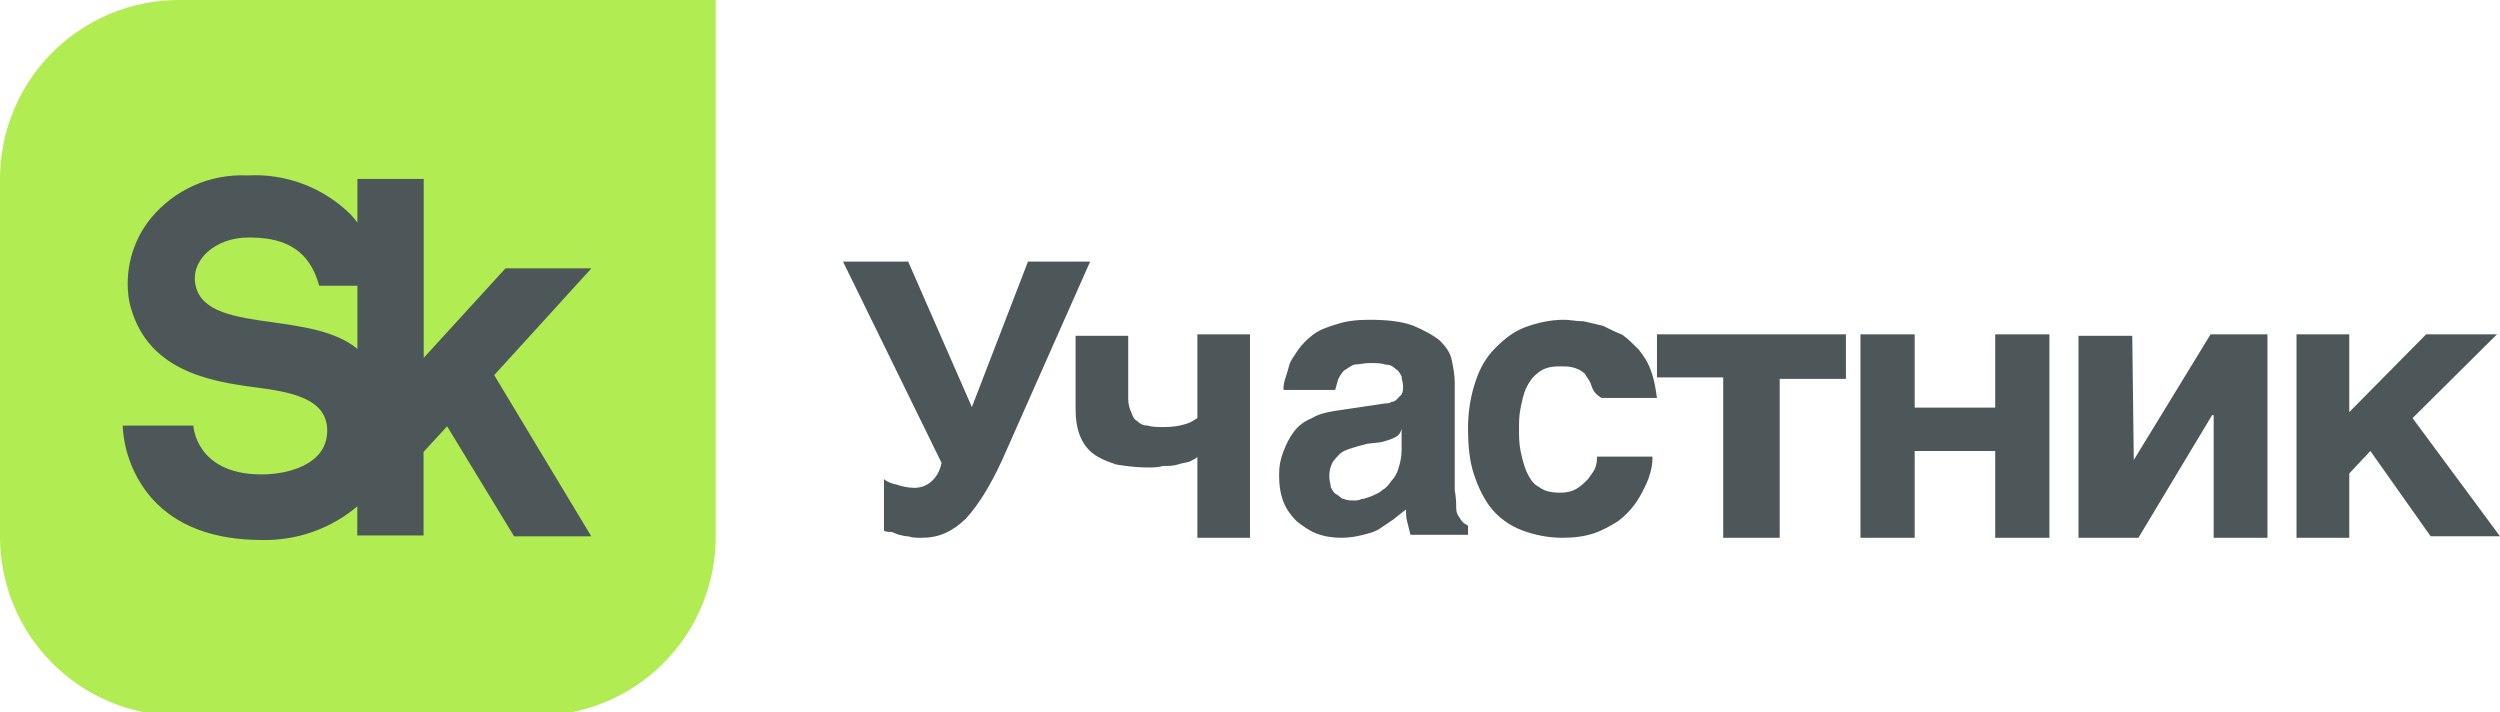 <svg width="172" height="49" viewBox="0 0 172 49" fill="none" xmlns="http://www.w3.org/2000/svg">
<g clip-path="url(#clip0_4182_3988)">
<path d="M12.31 0C9.045 0 5.914 1.297 3.606 3.606C1.297 5.914 0 9.045 0 12.31L0 36.93C0 40.195 1.297 43.326 3.606 45.635C5.914 47.943 9.045 49.24 12.31 49.24H36.93C40.195 49.24 43.326 47.943 45.635 45.635C47.943 43.326 49.24 40.195 49.24 36.93V0H12.31Z" fill="#B1EC52"/>
<path fill-rule="evenodd" clip-rule="evenodd" d="M34.781 18.46H40.691L34.001 25.81L40.681 36.9H35.371L30.761 29.33L29.141 31.09V36.84H24.581V34.84C22.749 36.383 20.416 37.204 18.021 37.15C14.691 37.15 12.141 36.19 10.441 34.28C9.23 32.886 8.525 31.124 8.441 29.28H13.301C13.301 29.28 13.451 32.64 18.001 32.64C19.781 32.64 22.441 31.99 22.511 29.72C22.581 27.45 20.131 26.98 17.581 26.65C14.351 26.23 9.951 25.47 8.891 20.73C8.716 19.723 8.758 18.69 9.017 17.702C9.276 16.713 9.745 15.791 10.391 15C11.191 14.032 12.204 13.264 13.351 12.755C14.498 12.247 15.748 12.012 17.001 12.07C18.307 11.994 19.614 12.193 20.839 12.652C22.064 13.112 23.178 13.823 24.111 14.74C24.285 14.927 24.445 15.117 24.591 15.31V12.31H29.151V24.62L34.781 18.46ZM17.091 16.34C14.811 16.34 13.061 17.9 13.461 19.66C13.877 21.486 16.189 21.812 18.733 22.17C20.841 22.466 23.11 22.786 24.591 24V19.66H21.961C21.181 16.8 19.091 16.34 17.091 16.34ZM61.755 33.362C62.067 33.463 62.485 33.564 62.902 33.564C63.423 33.564 63.84 33.362 64.153 33.058C64.466 32.755 64.675 32.351 64.779 31.846L58 18H62.485L66.865 28.005L70.724 18H75L68.951 31.644C68.117 33.463 67.282 34.776 66.448 35.686C65.509 36.596 64.571 37 63.423 37C63.006 37 62.797 37 62.485 36.899C62.286 36.899 62.13 36.858 62.015 36.828L62.015 36.828C61.949 36.811 61.897 36.798 61.859 36.798L61.337 36.596C61.129 36.596 60.92 36.596 60.816 36.495V32.958C61.025 33.16 61.337 33.261 61.755 33.362ZM81.862 31.75C81.707 31.802 81.578 31.827 81.448 31.853C81.319 31.879 81.19 31.904 81.034 31.956C80.724 32.059 80.414 32.059 80 32.059C79.69 32.162 79.276 32.162 78.965 32.162C78.138 32.162 77.414 32.059 76.793 31.956C76.172 31.75 75.655 31.544 75.241 31.235C74.827 30.927 74.517 30.515 74.31 30C74.103 29.485 74 28.868 74 28.147V23.103H77.621V27.426C77.621 27.838 77.724 28.147 77.828 28.353C77.931 28.662 78.034 28.868 78.241 28.971C78.448 29.177 78.655 29.279 78.965 29.279C79.276 29.382 79.69 29.382 80.103 29.382C80.724 29.382 81.241 29.279 81.552 29.177C81.84 29.105 82.028 28.983 82.186 28.881L82.186 28.881L82.186 28.881L82.186 28.881C82.254 28.836 82.317 28.796 82.379 28.765V23H86V37H82.379V31.441C82.276 31.544 82.07 31.647 81.863 31.749L81.862 31.75ZM100.39 35.562C100.289 35.459 100.187 35.253 100.187 34.945C100.187 34.637 100.187 34.329 100.086 33.712V26.315C100.086 25.802 99.985 25.29 99.883 24.777L99.883 24.774C99.781 24.26 99.476 23.849 99.07 23.439C98.562 23.027 97.953 22.719 97.242 22.411C96.43 22.103 95.414 22 94.195 22C93.281 22 92.57 22.103 91.961 22.308C91.25 22.514 90.742 22.719 90.336 23.027C89.93 23.336 89.625 23.644 89.32 24.055C89.306 24.076 89.292 24.098 89.277 24.12C89.251 24.16 89.223 24.2 89.195 24.242C89.008 24.517 88.793 24.833 88.711 25.082C88.61 25.492 88.508 25.8 88.407 26.107L88.406 26.11C88.305 26.418 88.305 26.623 88.305 26.829H91.859L92.062 26.11C92.164 25.904 92.266 25.699 92.469 25.493C92.544 25.455 92.62 25.403 92.701 25.346C92.837 25.252 92.988 25.147 93.18 25.082C93.313 25.082 93.446 25.063 93.596 25.041C93.789 25.012 94.011 24.98 94.297 24.98C94.703 24.98 95.008 24.98 95.312 25.082C95.617 25.082 95.82 25.185 96.023 25.39C96.227 25.493 96.328 25.699 96.43 25.904C96.43 26.007 96.455 26.11 96.48 26.212C96.506 26.315 96.531 26.418 96.531 26.521V26.521C96.531 26.829 96.531 26.932 96.43 27.137L96.125 27.445C96.023 27.548 95.922 27.651 95.719 27.651C95.617 27.753 95.414 27.753 95.312 27.753L91.859 28.267C91.25 28.37 90.742 28.473 90.234 28.781C89.727 28.986 89.32 29.295 89.016 29.706C88.711 30.116 88.508 30.527 88.305 31.041C88.102 31.555 88 32.069 88 32.685C88 33.404 88.102 34.021 88.305 34.534C88.508 35.048 88.812 35.459 89.219 35.87L89.22 35.871C89.626 36.179 90.032 36.487 90.539 36.692C91.047 36.897 91.656 37 92.266 37C92.875 37 93.383 36.897 93.789 36.794C94.195 36.692 94.601 36.589 94.906 36.383L95.82 35.767L96.734 35.048C96.734 35.356 96.734 35.664 96.836 35.973L97.039 36.794H101V36.178C100.949 36.127 100.898 36.101 100.848 36.075C100.797 36.05 100.746 36.024 100.695 35.973L100.695 35.972C100.593 35.869 100.492 35.767 100.39 35.562ZM95.008 30.425C95.414 30.322 95.719 30.219 95.922 30.116C96.125 30.014 96.328 29.911 96.43 29.5V30.938C96.43 31.452 96.328 31.863 96.227 32.171C96.125 32.582 95.922 32.891 95.719 33.096C95.516 33.404 95.312 33.609 95.109 33.712C94.954 33.87 94.739 33.967 94.556 34.049C94.5 34.075 94.446 34.099 94.398 34.123C94.317 34.151 94.242 34.178 94.173 34.204C93.985 34.274 93.836 34.329 93.687 34.329C93.484 34.432 93.281 34.432 93.18 34.432C92.977 34.432 92.672 34.432 92.469 34.329C92.346 34.329 92.26 34.253 92.166 34.171C92.105 34.118 92.041 34.061 91.961 34.021C91.758 33.918 91.656 33.713 91.555 33.507L91.555 33.507C91.555 33.414 91.534 33.322 91.511 33.22C91.484 33.096 91.453 32.957 91.453 32.788C91.453 32.377 91.555 32.069 91.656 31.863C91.758 31.658 91.961 31.452 92.164 31.247L92.164 31.247C92.367 31.041 92.672 30.938 92.977 30.836C93.281 30.733 93.687 30.63 94.094 30.527L95.008 30.425ZM109.46 26.448C109.396 26.253 109.29 26.099 109.195 25.961C109.139 25.878 109.086 25.801 109.048 25.724C108.841 25.517 108.635 25.414 108.325 25.31C108.016 25.207 107.706 25.207 107.294 25.207C106.675 25.207 106.262 25.31 105.849 25.621C105.436 25.931 105.23 26.241 105.024 26.655C104.818 27.068 104.715 27.584 104.611 28.101L104.611 28.103C104.508 28.621 104.508 29.035 104.508 29.552C104.508 29.965 104.508 30.483 104.611 31C104.714 31.517 104.817 31.931 105.024 32.448L105.024 32.449C105.23 32.862 105.437 33.276 105.849 33.483C106.262 33.793 106.675 33.897 107.397 33.897C107.809 33.897 108.222 33.793 108.532 33.586C108.841 33.38 109.047 33.173 109.253 32.967L109.254 32.965C109.315 32.873 109.377 32.79 109.436 32.71L109.436 32.71L109.436 32.71C109.574 32.522 109.697 32.356 109.77 32.138C109.873 31.827 109.873 31.621 109.873 31.414H113.69C113.69 31.621 113.69 31.931 113.587 32.345C113.484 32.759 113.381 33.069 113.175 33.483C112.968 33.897 112.762 34.31 112.452 34.724C112.143 35.138 111.73 35.552 111.317 35.862L111.315 35.863C110.8 36.173 110.285 36.483 109.667 36.69C109.048 36.897 108.325 37 107.5 37C106.468 37 105.54 36.793 104.714 36.483C103.889 36.172 103.167 35.655 102.651 35.034C102.135 34.414 101.722 33.586 101.413 32.655C101.103 31.724 101 30.69 101 29.448C101 28.207 101.206 27.172 101.516 26.241C101.825 25.31 102.238 24.586 102.857 23.965C103.476 23.345 104.095 22.828 104.921 22.517C105.746 22.207 106.675 22 107.603 22C107.798 22 107.993 22.023 108.199 22.047C108.429 22.075 108.672 22.104 108.944 22.104C109.151 22.155 109.383 22.207 109.615 22.259L109.615 22.259C109.847 22.31 110.079 22.362 110.286 22.414C110.698 22.621 111.111 22.828 111.627 23.035C112.038 23.344 112.347 23.653 112.758 24.065L112.762 24.069C113.071 24.483 113.381 24.897 113.587 25.517C113.794 26.034 113.897 26.655 114 27.379H110.183C109.667 27.069 109.563 26.759 109.46 26.448ZM127 26.066V23.102V23H114V25.963H118.556V37H122.444V26.066H127ZM137.27 28.044V23H141V37H137.27V31.029H131.73V37H128V23H131.73V28.044H137.27ZM152.089 23L146.805 31.647L146.699 23.103H143V37H147.122L152.195 28.559H152.301V37H156V23H152.089ZM166.919 23H171.793L165.985 28.765L172 36.897H167.23L163.082 31.029L161.63 32.574V37H158V23H161.63V28.353L166.919 23Z" fill="#4D5759"/>
</g>
<defs>
<clipPath id="clip0_4182_3988">
<rect width="172" height="49" fill="white"/>
</clipPath>
</defs>
</svg>
